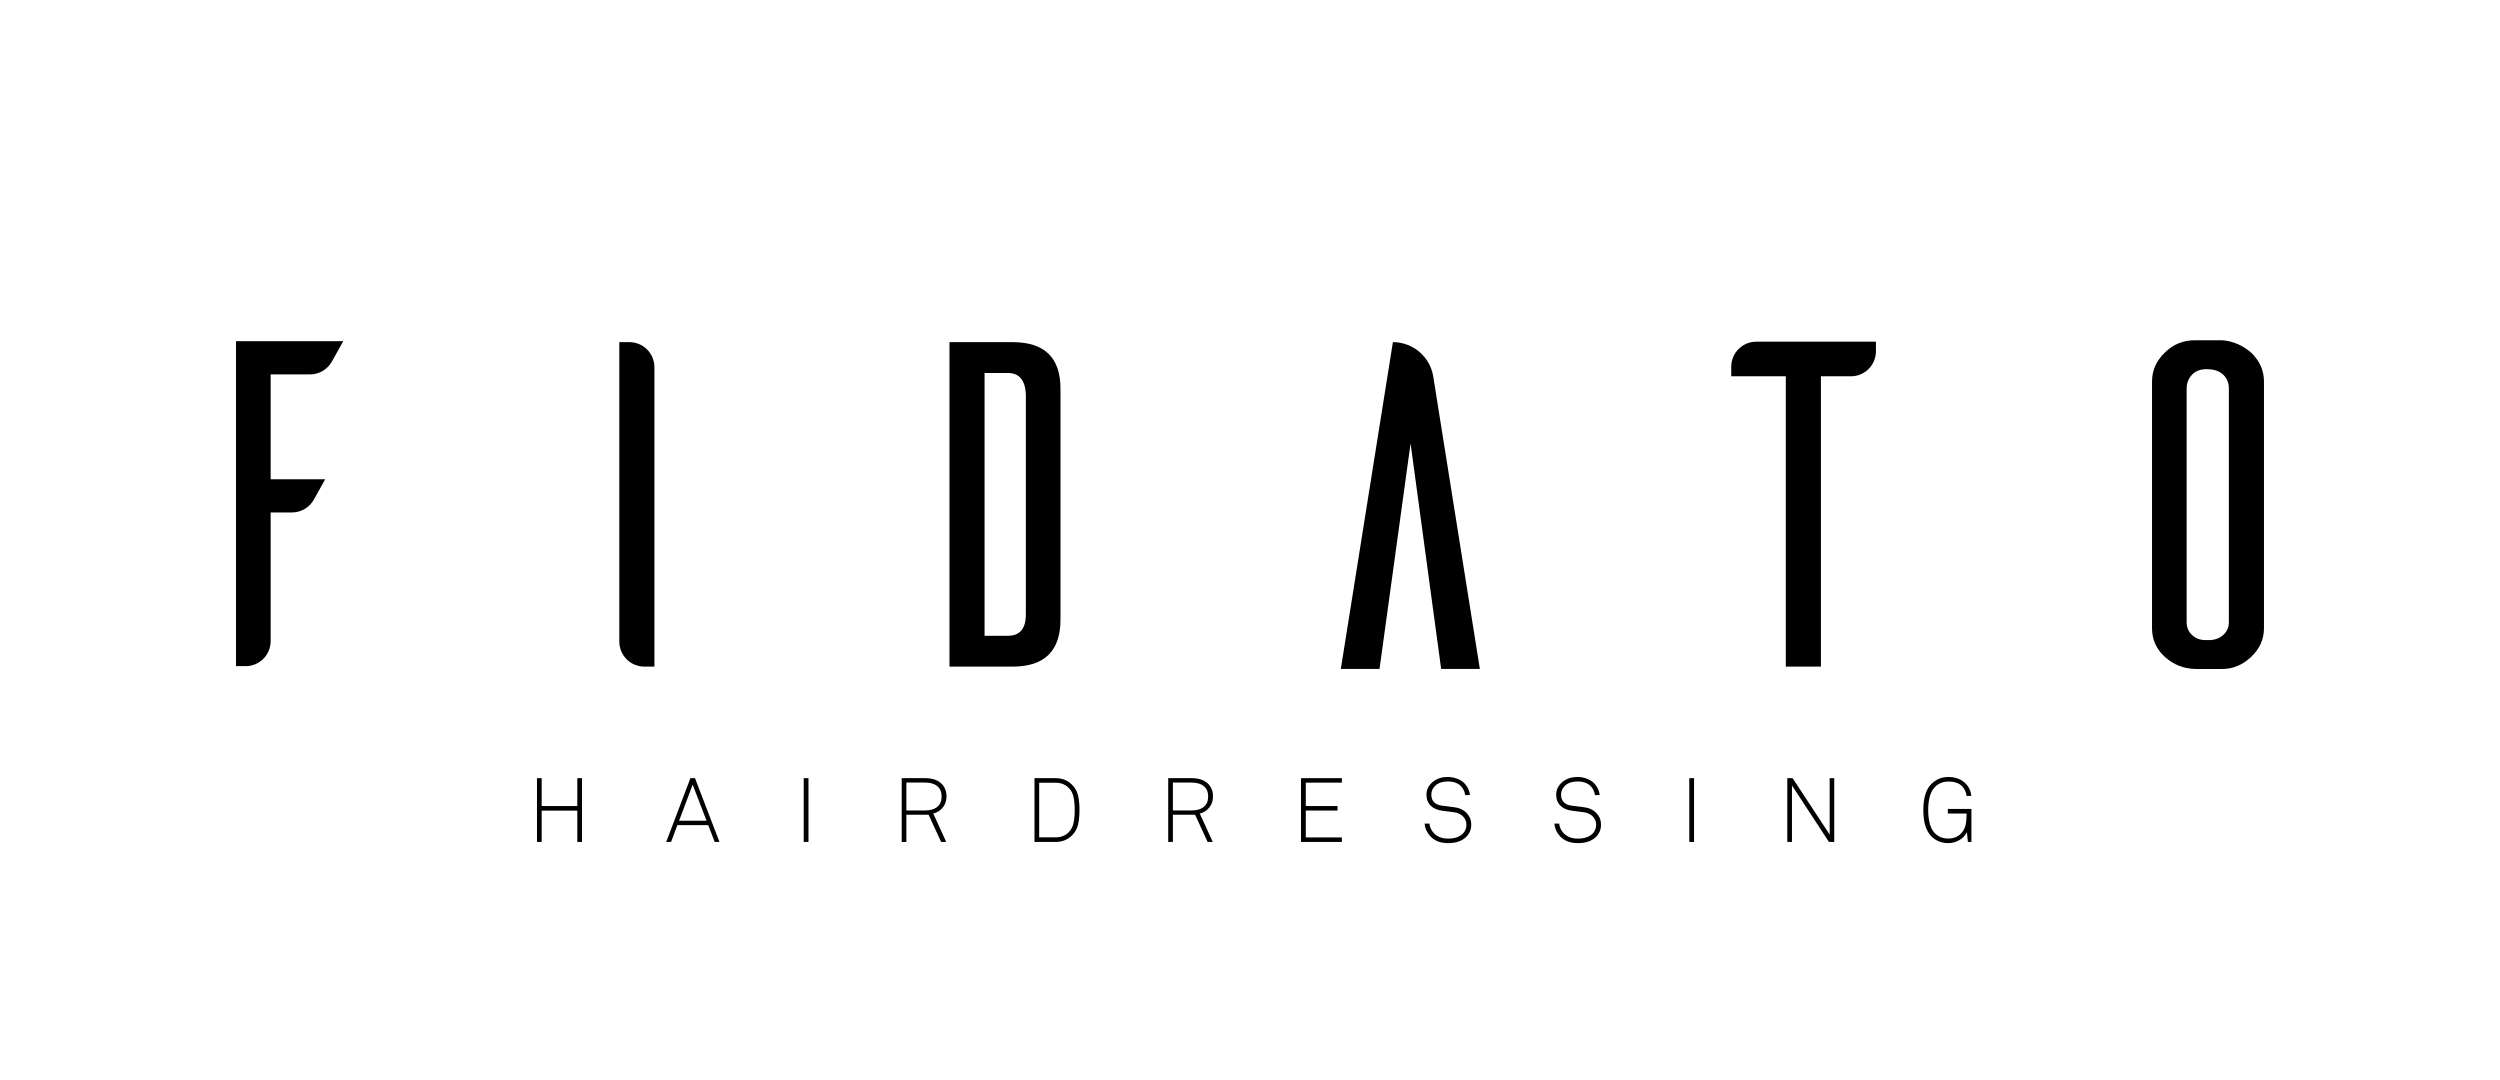 <svg viewBox="0 0 1685.89 728.47" xmlns="http://www.w3.org/2000/svg" data-name="Livello 1" id="Livello_1">
  <g>
    <path d="M392.47,567.77h-3.16v-21.12h-24.03v21.12h-3.16v-43.02h3.16v18.81h24.03v-18.81h3.16v43.02Z"></path>
    <path d="M485.19,567.77h-3.22l-4.37-11.35h-20.81l-4.25,11.35h-3.28l16.32-43.02h3.09l16.51,43.02ZM476.45,553.45l-9.34-24.33-9.16,24.33h18.51Z"></path>
    <path d="M545.2,567.77h-3.22v-43.02h3.22v43.02Z"></path>
    <path d="M638.28,537.13c0,2.79-.81,5.23-2.43,7.31-1.62,2.08-3.78,3.49-6.49,4.22l8.74,19.11h-3.46l-8.43-18.33h-14.99v18.33h-3.16v-43.02h15.72c4.61,0,8.18,1.11,10.71,3.34,2.53,2.23,3.79,5.24,3.79,9.04ZM632.06,544.11c1.96-1.62,2.94-3.94,2.94-6.98s-.98-5.36-2.94-6.98c-1.96-1.62-4.72-2.43-8.28-2.43h-12.56v18.81h12.56c3.56,0,6.32-.81,8.28-2.43Z"></path>
    <path d="M727.96,546.23c0,3.8-.33,7.12-1,9.95-.67,2.83-2.07,5.28-4.22,7.34-2.91,2.83-6.53,4.25-10.86,4.25h-14.26v-43.02h14.26c4.33,0,7.95,1.42,10.86,4.25,2.15,2.06,3.55,4.51,4.22,7.34.67,2.83,1,6.13,1,9.89ZM723.93,555.06c.55-2.53.82-5.47.82-8.83s-.27-6.3-.82-8.83c-.54-2.53-1.71-4.64-3.49-6.34-2.27-2.14-5.12-3.22-8.55-3.22h-11.11v36.83h11.11c3.44,0,6.29-1.07,8.55-3.22,1.78-1.74,2.94-3.87,3.49-6.4Z"></path>
    <path d="M818.01,537.13c0,2.79-.81,5.23-2.43,7.31-1.62,2.08-3.78,3.49-6.49,4.22l8.74,19.11h-3.46l-8.44-18.33h-14.99v18.33h-3.15v-43.02h15.71c4.61,0,8.18,1.11,10.71,3.34,2.53,2.23,3.79,5.24,3.79,9.04ZM811.79,544.11c1.96-1.62,2.94-3.94,2.94-6.98s-.98-5.36-2.94-6.98c-1.96-1.62-4.72-2.43-8.28-2.43h-12.56v18.81h12.56c3.56,0,6.32-.81,8.28-2.43Z"></path>
    <path d="M904.9,567.77h-27.55v-43.02h27.55v3.03h-24.33v15.78h21.42v3.03h-21.42v18.14h24.33v3.03Z"></path>
    <path d="M992.16,556.12c0,3.24-1.13,5.99-3.4,8.25-2.83,2.79-6.9,4.19-12.2,4.19s-9.14-1.54-12.01-4.61c-2.27-2.43-3.56-5.28-3.88-8.56h3.28c.28,2.55,1.33,4.75,3.15,6.61,2.31,2.35,5.46,3.52,9.47,3.52,4.25,0,7.5-1.07,9.77-3.22,1.7-1.62,2.55-3.68,2.55-6.19,0-2.1-.76-3.94-2.28-5.52-1.52-1.58-3.55-2.53-6.1-2.85l-8.01-1.03c-3.2-.4-5.76-1.53-7.68-3.37-1.92-1.84-2.88-4.34-2.88-7.49s1.25-5.83,3.76-8.13c2.75-2.51,6.29-3.76,10.62-3.76,2.31,0,4.52.44,6.64,1.3,2.13.87,3.79,2.01,5.01,3.43,1.98,2.31,3.08,4.79,3.28,7.46h-3.22c-.28-2.14-1.07-3.96-2.37-5.46-2.02-2.47-5.14-3.7-9.34-3.7-3.44,0-6.17.87-8.19,2.61-1.94,1.74-2.91,3.82-2.91,6.25,0,4.41,2.53,6.92,7.59,7.52l8.13,1.03c3.32.4,6.02,1.7,8.1,3.88,2.08,2.18,3.12,4.79,3.12,7.83Z"></path>
    <path d="M1079.66,556.12c0,3.24-1.13,5.99-3.4,8.25-2.83,2.79-6.9,4.19-12.2,4.19s-9.14-1.54-12.02-4.61c-2.26-2.43-3.56-5.28-3.88-8.56h3.27c.28,2.55,1.34,4.75,3.16,6.61,2.31,2.35,5.46,3.52,9.47,3.52,4.25,0,7.5-1.07,9.77-3.22,1.7-1.62,2.55-3.68,2.55-6.19,0-2.1-.76-3.94-2.28-5.52-1.52-1.58-3.55-2.53-6.1-2.85l-8.01-1.03c-3.2-.4-5.76-1.53-7.68-3.37-1.92-1.84-2.88-4.34-2.88-7.49s1.26-5.83,3.76-8.13c2.75-2.51,6.29-3.76,10.62-3.76,2.31,0,4.52.44,6.65,1.3,2.12.87,3.79,2.01,5.01,3.43,1.98,2.31,3.07,4.79,3.28,7.46h-3.22c-.28-2.14-1.07-3.96-2.37-5.46-2.03-2.47-5.14-3.7-9.35-3.7-3.44,0-6.17.87-8.19,2.61-1.94,1.74-2.91,3.82-2.91,6.25,0,4.41,2.53,6.92,7.59,7.52l8.13,1.03c3.32.4,6.02,1.7,8.1,3.88,2.08,2.18,3.12,4.79,3.12,7.83Z"></path>
    <path d="M1142.4,567.77h-3.22v-43.02h3.22v43.02Z"></path>
    <path d="M1236.94,567.77h-3.58l-24.94-38.11v38.11h-3.15v-43.02h3.58l25,38.05v-38.05h3.09v43.02Z"></path>
    <path d="M1329.41,567.77h-2.36l-.67-6.61c-1.09,2.27-2.8,4.07-5.13,5.4-2.33,1.34-4.81,2-7.44,2-4.53,0-8.31-1.52-11.35-4.55-3.64-3.6-5.46-9.51-5.46-17.72s1.82-14.06,5.46-17.66c3.19-3.11,6.98-4.67,11.35-4.67s7.97,1.19,10.8,3.58c2.83,2.39,4.41,5.46,4.74,9.22h-3.22c-.2-2.39-1.15-4.53-2.85-6.43-2.03-2.18-5.16-3.28-9.4-3.28-3.52,0-6.49,1.17-8.92,3.52-3.11,3.07-4.67,8.31-4.67,15.72s1.58,12.89,4.73,15.84c2.34,2.23,5.28,3.34,8.8,3.34s6.47-1.13,8.62-3.4c1.54-1.62,2.55-3.52,3.04-5.7.49-2.18.73-4.77.73-7.77h-12.68v-3.09h15.9v22.27Z"></path>
  </g>
  <g>
    <path d="M159.17,449.22h6.46c9.33,0,16.89-7.56,16.89-16.89v-86.76h14.39c6.13,0,11.77-3.32,14.75-8.67l7.65-13.72h-36.79v-70.7h26.54c6.13,0,11.77-3.32,14.75-8.67l7.65-13.72h-72.3v219.13Z"></path>
    <path d="M424.42,230.73h-6.78v201.92c0,9.33,7.56,16.89,16.89,16.89h6.78v-201.92c0-9.33-7.56-16.89-16.89-16.89Z"></path>
    <path d="M682.83,230.73h-42.54v218.81h42.54c21.54,0,32.31-10.56,32.31-31.67v-155.79c0-20.9-10.77-31.35-32.31-31.35ZM691.79,414.35c0,9.6-4.05,14.4-12.16,14.4h-15.68v-177.22h15.68c7.68,0,11.73,4.8,12.16,14.4v148.43Z"></path>
    <path d="M1167.48,247.3v6.46h36.79v195.78h23.67v-195.78h20.22c9.33,0,16.89-7.56,16.89-16.89v-6.46h-80.68c-9.33,0-16.89,7.56-16.89,16.89Z"></path>
    <path d="M1518.4,238.08c-5.76-5.12-12.37-8-19.83-8.64h-18.23c-8.11,0-14.93,2.77-20.47,8.32-5.76,5.55-8.64,12.05-8.64,19.51v166.35c0,7.68,2.88,14.13,8.64,19.35,5.76,5.23,12.58,7.94,20.47,8.16h18.23c7.25,0,13.76-2.72,19.51-8.16,5.76-5.44,8.64-11.89,8.64-19.35v-166.35c0-7.25-2.77-13.65-8.32-19.19ZM1503.05,419.47c0,3.41-1.17,6.24-3.52,8.48-2.35,2.24-5.33,3.47-8.96,3.68h-3.52c-3.41,0-6.35-1.12-8.8-3.36-2.45-2.24-3.68-5.17-3.68-8.8v-157.39c0-3.62,1.17-6.72,3.52-9.28,2.34-2.56,5.65-3.84,9.92-3.84,4.9,0,8.64,1.23,11.2,3.68,2.56,2.45,3.84,5.6,3.84,9.44v157.39Z"></path>
    <path d="M939.31,230.73h0l-35.12,220.38h26.1l20.94-152.08,20.62,152.08h26.1l-31.42-197.16c-2.13-13.38-13.67-23.23-27.22-23.23Z"></path>
  </g>
</svg>